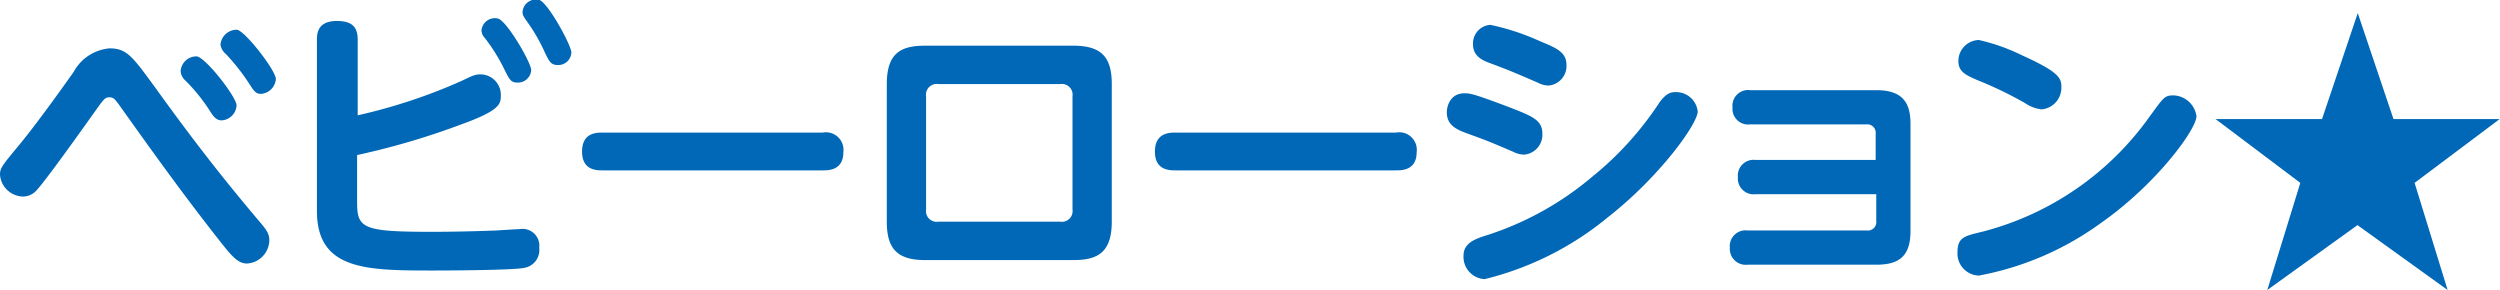 <svg xmlns="http://www.w3.org/2000/svg" viewBox="0 0 168.02 19.46"><defs><style>.cls-1{fill:#0068b7;}</style></defs><g id="レイヤー_2" data-name="レイヤー 2"><g id="レイヤー_1-2" data-name="レイヤー 1"><path class="cls-1" d="M10.42,5.87c2.34,3.24,4.22,5.71,7,9,.52.6.68.86.68,1.28a1.59,1.59,0,0,1-1.5,1.56c-.56,0-.94-.4-1.66-1.3-2.38-3-4.62-6.11-6.84-9.23-.36-.5-.46-.64-.74-.64s-.36.08-.9.84c-1.28,1.8-3.34,4.68-4,5.41a1.24,1.24,0,0,1-.9.42A1.59,1.59,0,0,1,0,11.75c0-.44.12-.6,1.2-1.9s2.52-3.28,3.74-5A3.05,3.05,0,0,1,7.36,3.25C8.52,3.25,8.9,3.79,10.42,5.87ZM15.9,7.09a1.07,1.07,0,0,1-1,1c-.4,0-.6-.32-.86-.74a12.28,12.28,0,0,0-1.56-1.92.93.93,0,0,1-.34-.64,1.06,1.06,0,0,1,1.1-1C13.88,3.93,15.9,6.53,15.9,7.09Zm2.64-1.78a1.08,1.08,0,0,1-1,1c-.36,0-.48-.2-.84-.76a14,14,0,0,0-1.52-1.92A1,1,0,0,1,14.82,3a1.09,1.09,0,0,1,1.12-1C16.52,2.13,18.54,4.75,18.54,5.31Z"/><path class="cls-1" d="M24,13.58c0,1.76.36,2,5,2,.22,0,2,0,4.06-.08.3,0,1.6-.1,1.86-.1a1.13,1.13,0,0,1,1.32,1.26,1.21,1.21,0,0,1-1,1.34c-.68.16-5,.18-6.1.18-4.48,0-7.84,0-7.84-4V2.65c0-.5.12-1.24,1.34-1.24.94,0,1.4.34,1.4,1.24v5.1a37,37,0,0,0,7-2.32C31.92,5,32,5,32.36,5a1.38,1.38,0,0,1,1.3,1.44c0,.56-.1,1-2.66,1.92a50,50,0,0,1-7,2.06ZM35.7,4.71a.89.89,0,0,1-.92.84c-.44,0-.54-.2-.86-.84a11.85,11.85,0,0,0-1.34-2.16.77.77,0,0,1-.22-.5.9.9,0,0,1,1.12-.8C34.08,1.43,35.7,4.21,35.7,4.71Zm2.7-1.18a.88.88,0,0,1-.92.84c-.44,0-.56-.22-.86-.84a11.79,11.79,0,0,0-1.14-2c-.3-.42-.36-.52-.36-.72A.9.9,0,0,1,36.26,0C36.86.23,38.4,3.05,38.4,3.53Z"/><path class="cls-1" d="M55.3,8.91a1.18,1.18,0,0,1,1.38,1.32c0,1.22-1,1.22-1.38,1.22H40.5c-.4,0-1.38,0-1.38-1.26s.94-1.28,1.38-1.28Z"/><path class="cls-1" d="M74.72,14.9c0,2.12-1,2.58-2.6,2.58H62.2c-1.84,0-2.6-.7-2.6-2.58V5.65c0-2.14,1-2.58,2.6-2.58h9.92c1.88,0,2.6.74,2.6,2.58Zm-12.48-.82a.72.72,0,0,0,.82.82h8.2a.72.72,0,0,0,.82-.82V6.47a.72.72,0,0,0-.82-.82h-8.2a.72.72,0,0,0-.82.82Z"/><path class="cls-1" d="M93.82,8.91a1.18,1.18,0,0,1,1.39,1.32c0,1.22-1,1.22-1.39,1.22H79c-.4,0-1.38,0-1.38-1.26S78.58,8.91,79,8.91Z"/><path class="cls-1" d="M98.42,6.27c.36,0,.56,0,3.18,1,1.42.56,2.06.82,2.06,1.72a1.34,1.34,0,0,1-1.2,1.4,1.59,1.59,0,0,1-.74-.18c-1.54-.66-1.78-.76-3-1.2-.72-.26-1.48-.54-1.48-1.44C97.22,7.41,97.32,6.27,98.42,6.27Zm-.06,10.91c0-.9.9-1.16,1.66-1.4a20.78,20.78,0,0,0,7-3.91,21.69,21.69,0,0,0,4.52-5c.48-.66.82-.68,1.1-.68a1.46,1.46,0,0,1,1.46,1.3c0,.82-2.54,4.38-6.06,7.13a20.76,20.76,0,0,1-8.26,4.14A1.5,1.5,0,0,1,98.36,17.18Zm1.8-15.51a15.85,15.85,0,0,1,3.34,1.1c1.12.46,1.78.74,1.78,1.6a1.32,1.32,0,0,1-1.2,1.38,1.66,1.66,0,0,1-.74-.2c-1.62-.7-1.8-.78-3.18-1.3C99.66,4.07,99,3.79,99,3A1.25,1.25,0,0,1,100.16,1.67Z"/><path class="cls-1" d="M118,13.05a1.06,1.06,0,0,1-1.2-1.14,1.06,1.06,0,0,1,1.2-1.16h8.06V9a.57.57,0,0,0-.64-.64h-7.8a1.05,1.05,0,0,1-1.18-1.14,1.05,1.05,0,0,1,1.18-1.16h8.5c1.88,0,2.28,1,2.28,2.26v7.21c0,1.68-.76,2.26-2.28,2.26h-8.66a1.07,1.07,0,0,1-1.2-1.14,1.06,1.06,0,0,1,1.2-1.16h8a.57.57,0,0,0,.64-.64V13.05Z"/><path class="cls-1" d="M147.62,7.81c0,.88-2.7,4.58-6.44,7.19A20.17,20.17,0,0,1,133,18.52a1.48,1.48,0,0,1-1.44-1.58c0-1,.48-1.08,1.72-1.38a19.86,19.86,0,0,0,11.18-7.71c.94-1.28,1-1.44,1.62-1.44A1.62,1.62,0,0,1,147.62,7.81Zm-11.74-4.1c2.52,1.14,2.66,1.54,2.66,2.14a1.46,1.46,0,0,1-1.32,1.5,2.44,2.44,0,0,1-1.12-.42,26,26,0,0,0-3.24-1.56c-.72-.32-1.24-.54-1.24-1.26A1.41,1.41,0,0,1,133,2.69,13.11,13.11,0,0,1,135.88,3.71Z"/><path class="cls-1" d="M160.86,8H168l-5.72,4.29,2.22,7.2-6.06-4.36-6.06,4.36,2.22-7.2L148.9,8h7.16l2.4-7.12Z"/></g></g></svg>